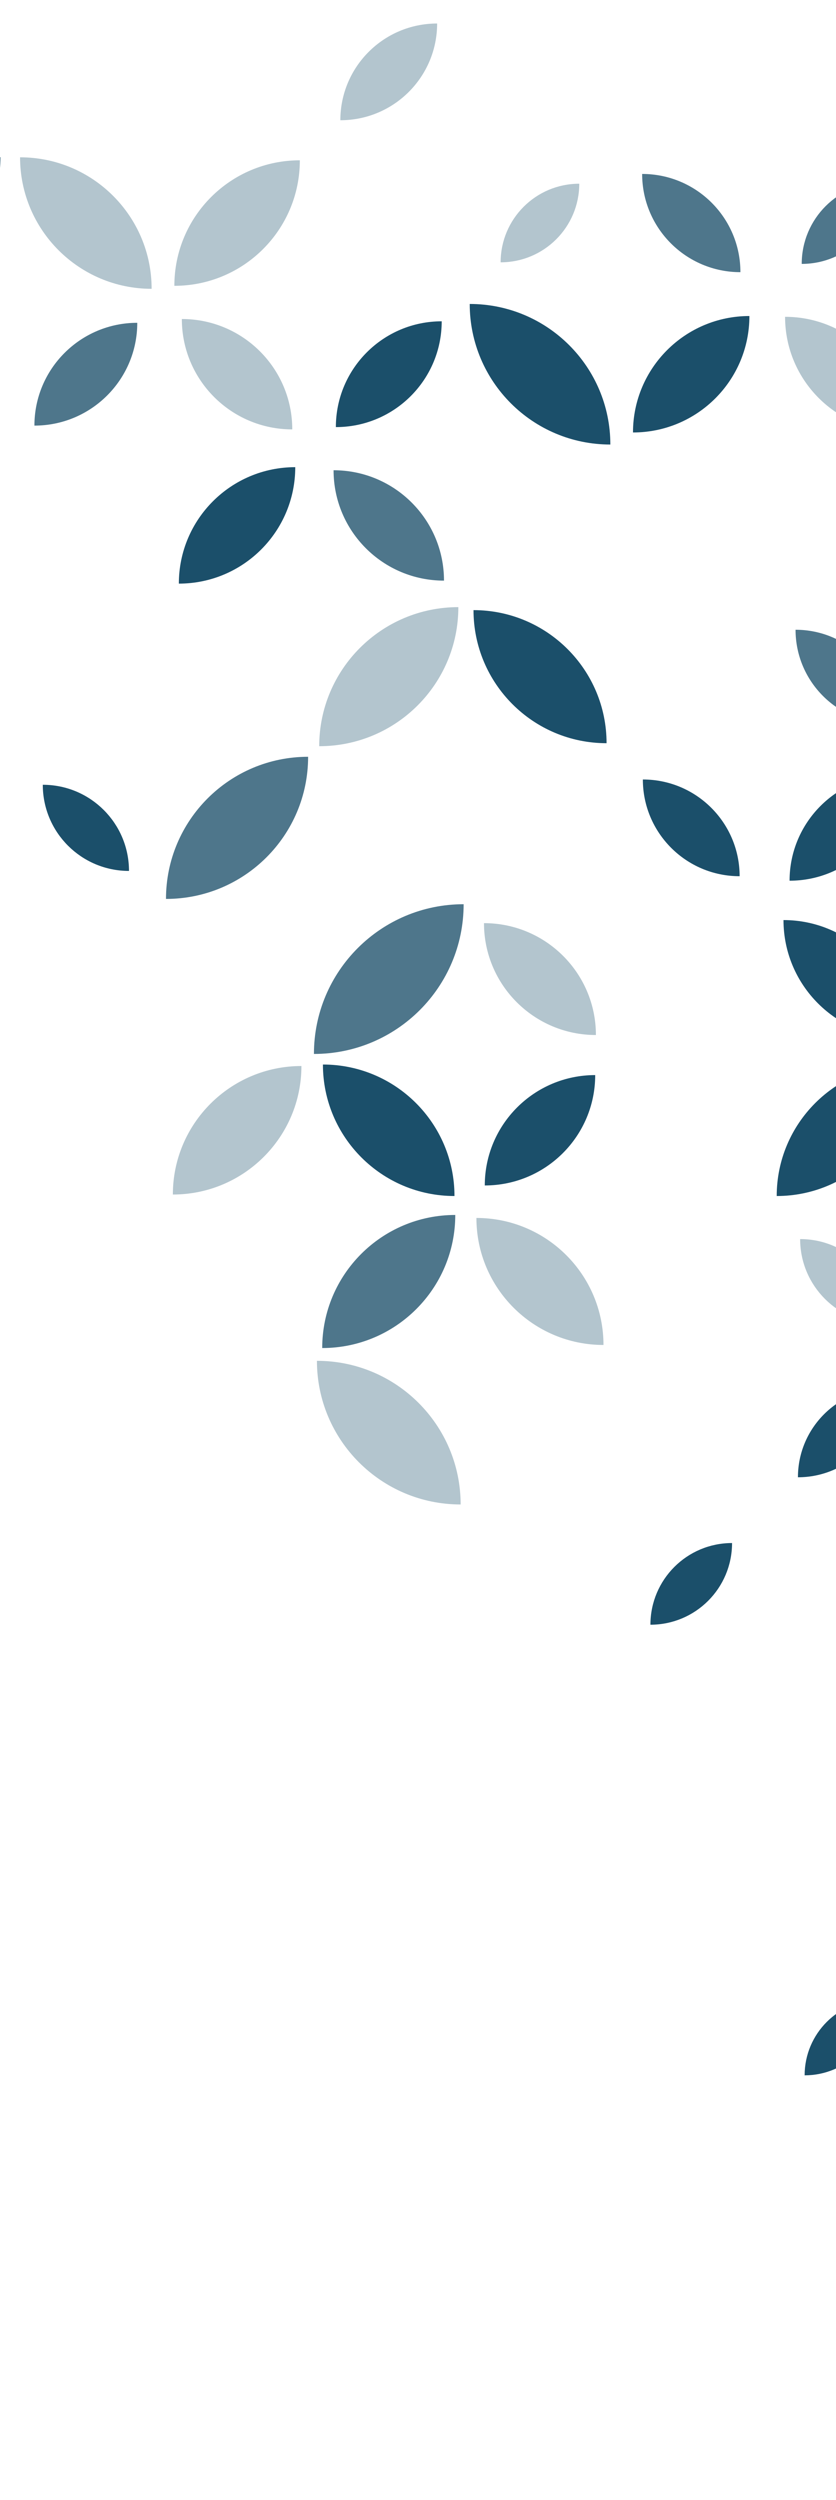 <svg width="305" height="912" viewBox="0 0 305 912" fill="none" xmlns="http://www.w3.org/2000/svg">
<g clip-path="url(#clip0_60_10645)">
<path d="M169.151 329.84C138.983 329.84 114.533 354.277 114.533 384.461C144.701 384.461 169.151 360.024 169.151 329.84Z" fill="#033C5A" fill-opacity="0.7"/>
<path d="M117.81 388.314C117.81 414.805 139.304 436.287 165.81 436.287C165.81 409.796 144.316 388.314 117.81 388.314Z" fill="#033C5A" fill-opacity="0.9"/>
<path d="M167.223 221.467C139.175 221.467 116.46 244.201 116.46 272.202C144.508 272.202 167.223 249.468 167.223 221.467Z" fill="#033C5A" fill-opacity="0.3"/>
<path d="M166.099 443.191C139.272 443.191 117.553 464.93 117.553 491.742C144.38 491.742 166.099 470.004 166.099 443.191Z" fill="#033C5A" fill-opacity="0.7"/>
<path d="M109.392 58.473C84.107 58.473 63.609 78.96 63.609 104.263C88.894 104.263 109.392 83.777 109.392 58.473Z" fill="#033C5A" fill-opacity="0.3"/>
<path d="M161.151 117.204C139.818 117.204 122.533 134.479 122.533 155.801C143.866 155.801 161.151 138.525 161.151 117.204Z" fill="#033C5A" fill-opacity="0.9"/>
<path d="M121.697 171.535C121.697 193.788 139.721 211.802 161.986 211.802C161.986 189.549 143.962 171.535 121.697 171.535Z" fill="#033C5A" fill-opacity="0.7"/>
<path d="M47.063 317.703C47.063 300.331 32.99 286.267 15.609 286.267C15.609 303.638 29.681 317.703 47.063 317.703Z" fill="#033C5A" fill-opacity="0.9"/>
<path d="M321.151 729.458C305.922 729.458 293.553 741.821 293.553 757.041C308.782 757.041 321.151 744.678 321.151 729.458Z" fill="#033C5A" fill-opacity="0.9"/>
<path d="M217.151 392.167C194.918 392.167 176.862 410.182 176.862 432.434C199.095 432.434 217.151 414.42 217.151 392.167Z" fill="#033C5A" fill-opacity="0.9"/>
<path d="M220.171 490.619C220.171 465.026 199.416 444.283 173.81 444.283C173.81 469.875 194.565 490.619 220.171 490.619Z" fill="#033C5A" fill-opacity="0.3"/>
<path d="M55.32 105.355C55.32 78.864 33.826 57.382 7.32 57.382C7.32 83.873 28.814 105.355 55.32 105.355Z" fill="#033C5A" fill-opacity="0.3"/>
<path d="M0.155 57.35C-26.351 57.35 -47.845 78.832 -47.845 105.323C-21.339 105.323 0.155 83.841 0.155 57.35Z" fill="#033C5A" fill-opacity="0.9"/>
<path d="M217.408 377.557C217.408 355.015 199.127 336.744 176.573 336.744C176.573 359.286 194.854 377.557 217.408 377.557Z" fill="#033C5A" fill-opacity="0.3"/>
<path d="M60.557 327.914C89.215 327.914 112.412 304.698 112.412 276.055C83.754 276.055 60.557 299.271 60.557 327.914Z" fill="#033C5A" fill-opacity="0.7"/>
<path d="M124.171 43.863C143.673 43.863 159.481 28.065 159.481 8.574C139.979 8.574 124.171 24.372 124.171 43.863Z" fill="#033C5A" fill-opacity="0.3"/>
<path d="M322.275 66.469C305.826 66.469 292.492 79.795 292.492 96.268C308.942 96.268 322.275 82.942 322.275 66.469Z" fill="#033C5A" fill-opacity="0.7"/>
<path d="M328.348 157.471C328.348 134.319 309.585 115.566 286.42 115.566C286.42 138.718 305.183 157.471 328.348 157.471Z" fill="#033C5A" fill-opacity="0.3"/>
<path d="M106.629 156.636C106.629 134.383 88.605 116.369 66.34 116.369C66.34 138.622 84.364 156.636 106.629 156.636Z" fill="#033C5A" fill-opacity="0.3"/>
<path d="M65.247 212.894C88.701 212.894 107.721 193.884 107.721 170.411C84.267 170.411 65.247 189.421 65.247 212.894Z" fill="#033C5A" fill-opacity="0.9"/>
<path d="M12.556 155.255C33.279 155.255 50.083 138.461 50.083 117.75C29.36 117.75 12.556 134.544 12.556 155.255Z" fill="#033C5A" fill-opacity="0.7"/>
<path d="M182.645 95.69C198.484 95.69 211.336 82.845 211.336 67.015C195.497 67.015 182.645 79.859 182.645 95.69Z" fill="#033C5A" fill-opacity="0.3"/>
<path d="M270.131 99.286C270.131 79.474 254.067 63.451 234.275 63.451C234.275 83.263 250.34 99.286 270.131 99.286Z" fill="#033C5A" fill-opacity="0.7"/>
<path d="M222.677 162.159C222.677 133.837 199.705 110.878 171.368 110.878C171.368 139.2 194.34 162.159 222.677 162.159Z" fill="#033C5A" fill-opacity="0.9"/>
<path d="M230.934 157.76C254.388 157.76 273.408 138.75 273.408 115.277C249.954 115.277 230.934 134.287 230.934 157.76Z" fill="#033C5A" fill-opacity="0.9"/>
<path d="M326.677 282.67C305.344 282.67 288.059 299.946 288.059 321.267C309.392 321.267 326.677 303.992 326.677 282.67Z" fill="#033C5A" fill-opacity="0.9"/>
<path d="M324.46 263.918C324.46 245.037 309.135 229.72 290.243 229.72C290.243 248.601 305.569 263.918 324.46 263.918Z" fill="#033C5A" fill-opacity="0.7"/>
<path d="M234.533 284.34C234.533 303.831 250.34 319.629 269.842 319.629C269.842 300.138 254.035 284.34 234.533 284.34Z" fill="#033C5A" fill-opacity="0.9"/>
<path d="M323.657 506.353C305.665 506.353 291.111 520.931 291.111 538.881C309.103 538.881 323.657 524.303 323.657 506.353Z" fill="#033C5A" fill-opacity="0.9"/>
<path d="M115.625 496.398C115.625 525.33 139.079 548.803 168.059 548.803C168.059 519.871 144.605 496.398 115.625 496.398Z" fill="#033C5A" fill-opacity="0.3"/>
<path d="M267.079 562.868C250.629 562.868 237.296 576.194 237.296 592.666C253.746 592.666 267.079 579.34 267.079 562.868Z" fill="#033C5A" fill-opacity="0.9"/>
<path d="M221.296 271.11C221.296 244.298 199.545 222.559 172.75 222.559C172.75 249.371 194.501 271.11 221.296 271.11Z" fill="#033C5A" fill-opacity="0.9"/>
<path d="M328.894 378.649C328.894 354.887 309.617 335.621 285.842 335.621C285.842 359.382 305.119 378.649 328.894 378.649Z" fill="#033C5A" fill-opacity="0.9"/>
<path d="M63.063 435.741C88.958 435.741 109.97 414.741 109.97 388.86C84.075 388.86 63.063 409.86 63.063 435.741Z" fill="#033C5A" fill-opacity="0.3"/>
<path d="M322.822 482.88C322.822 465.829 308.975 451.99 291.914 451.99C291.914 469.04 305.762 482.88 322.822 482.88Z" fill="#033C5A" fill-opacity="0.3"/>
<path d="M331.368 388.314C304.862 388.314 283.368 409.796 283.368 436.287C309.874 436.287 331.368 414.805 331.368 388.314Z" fill="#033C5A" fill-opacity="0.9"/>
</g>
<defs>
<clipPath id="clip0_60_10645">
<rect width="1107" height="1321" fill="white"/>
</clipPath>
</defs>
</svg>
